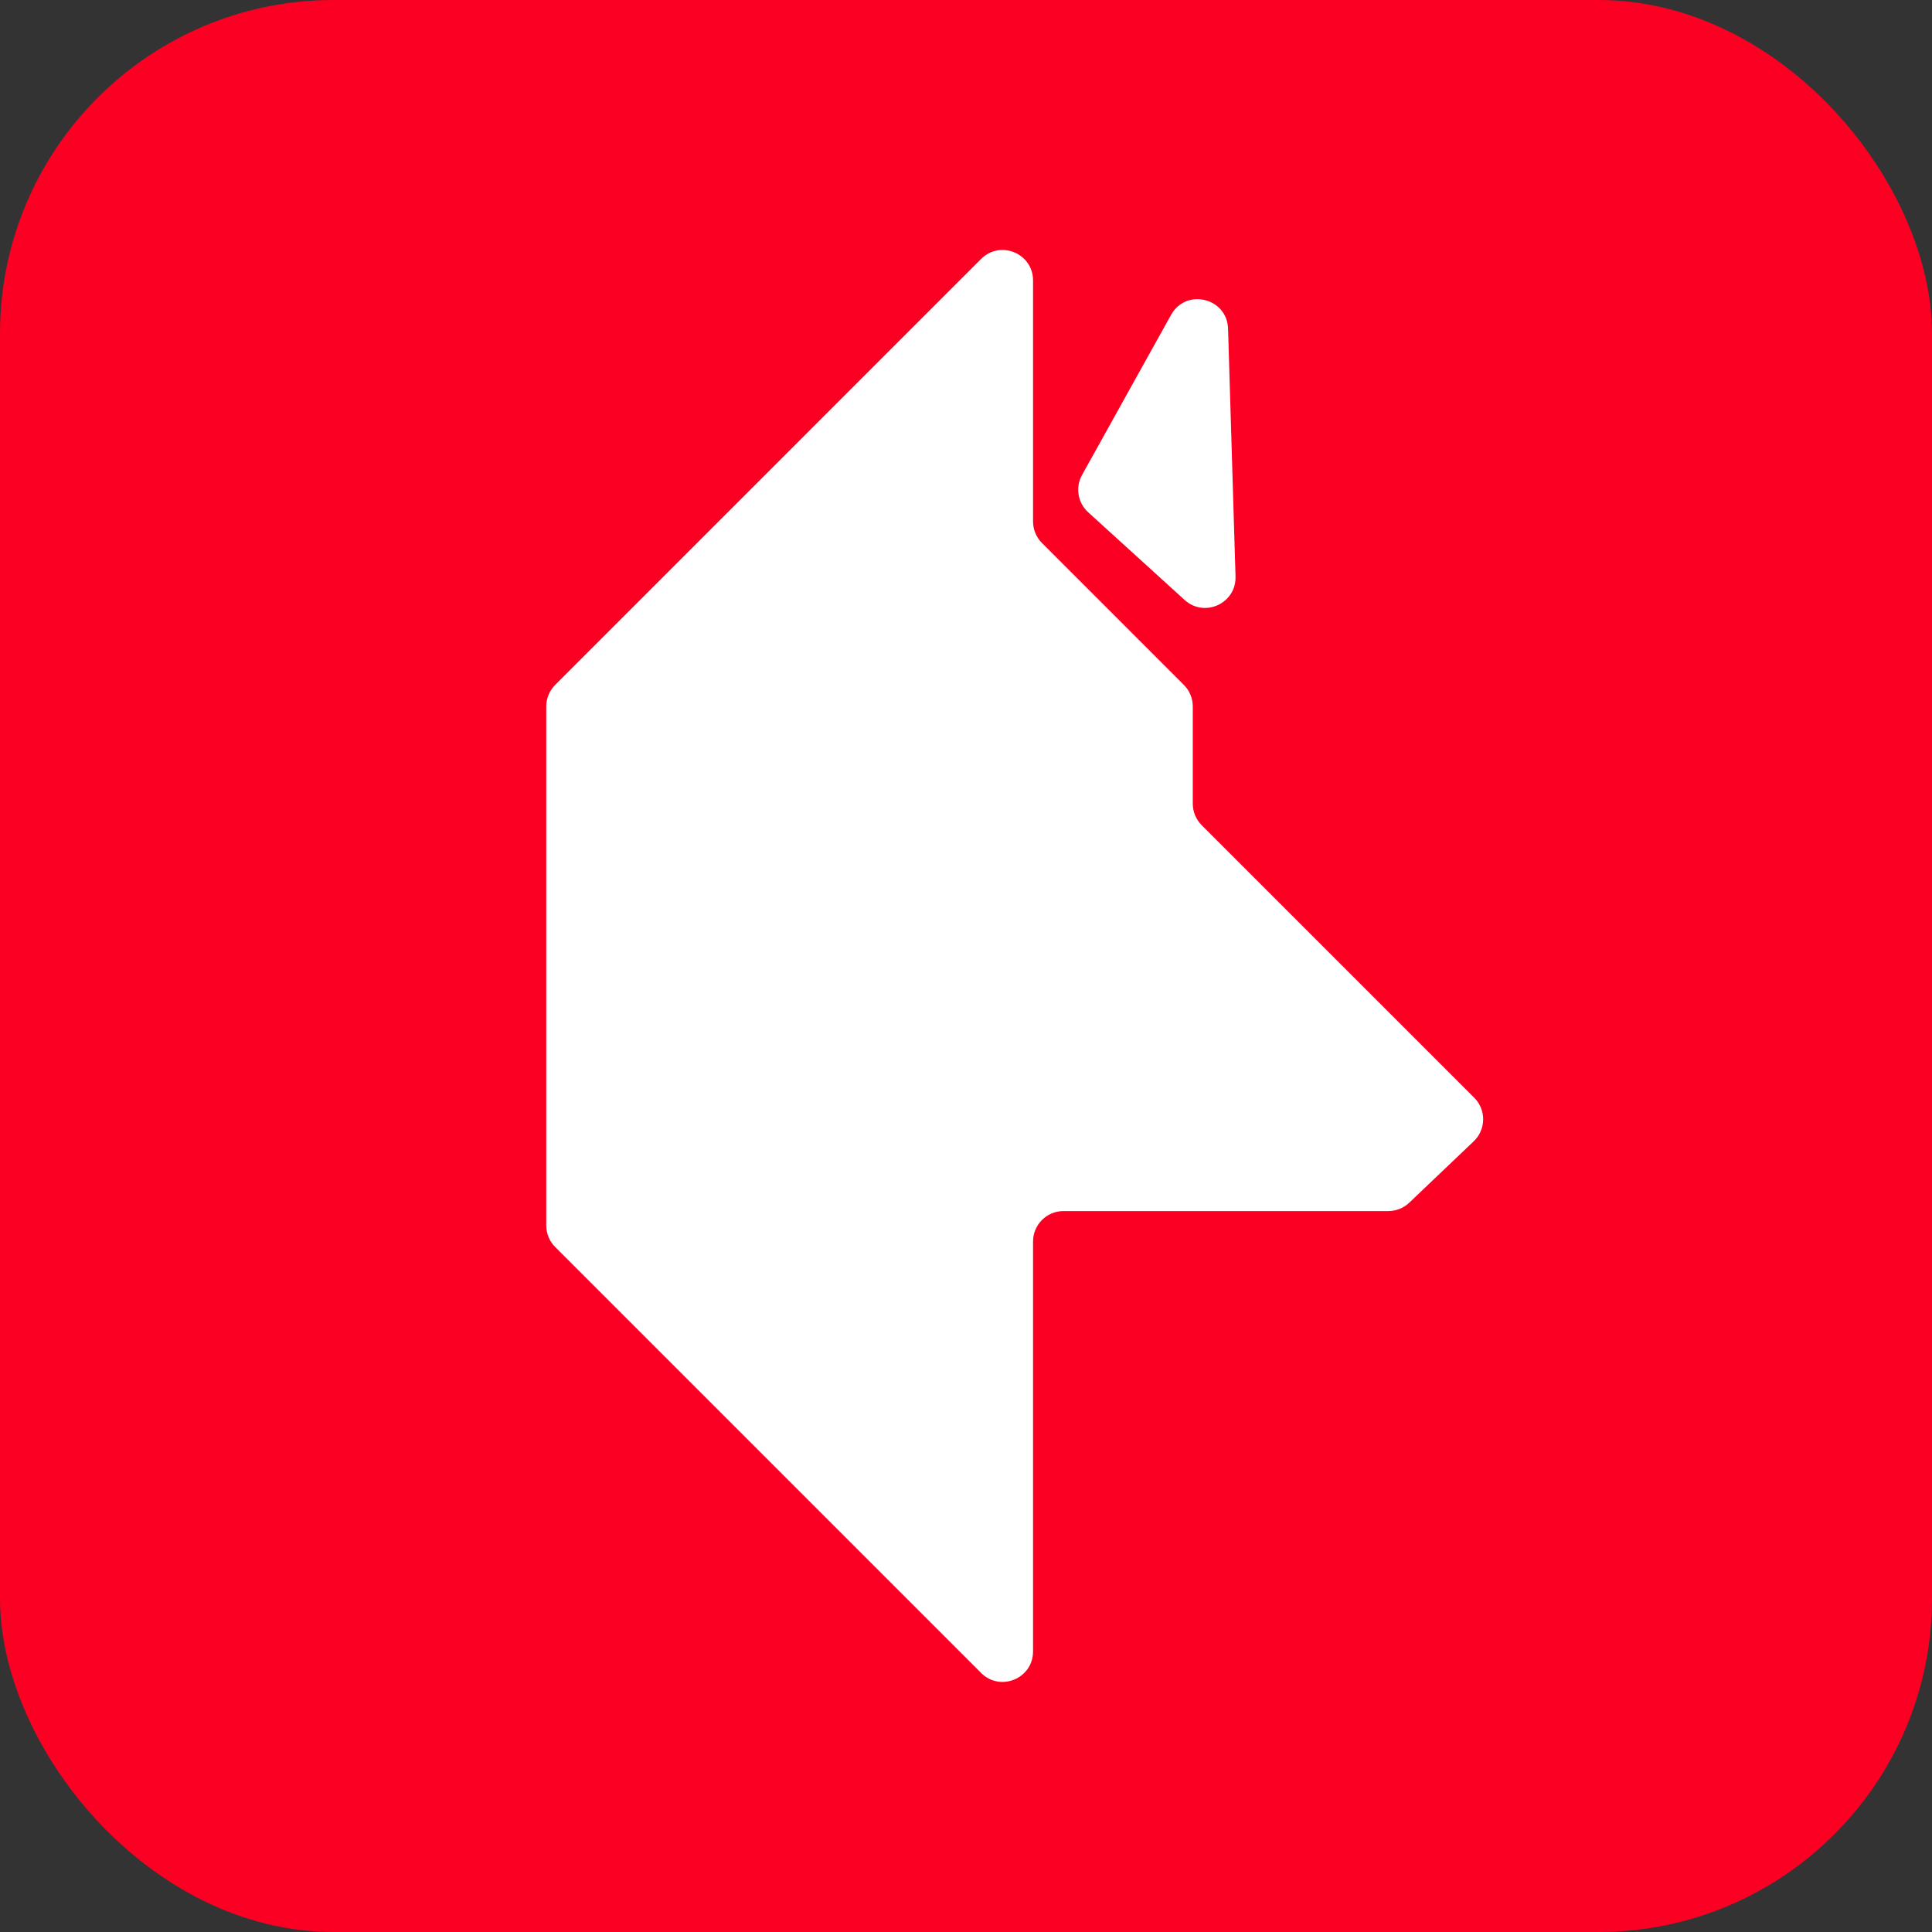 <svg xmlns="http://www.w3.org/2000/svg" width="336" height="336" viewBox="0 0 336 336" fill="none"><rect x="0" y="0" width="336" height="336" fill="#333333" stroke="none"/><rect width="336" height="336" rx="58" fill="#FB0023"></rect><path d="M96.55 216.872L170.628 290.949C173.961 294.282 179.661 291.922 179.661 287.207L179.662 215.913C179.662 212.99 182.031 210.621 184.953 210.621H241.44C242.799 210.621 244.106 210.099 245.09 209.162L256.299 198.486C258.452 196.436 258.493 193.015 256.391 190.913L208.992 143.513C208 142.521 207.442 141.175 207.442 139.772V122.857C207.442 121.453 206.885 120.107 205.892 119.115L181.212 94.434C180.219 93.442 179.662 92.096 179.662 90.692L179.662 48.775C179.662 44.061 173.962 41.7 170.628 45.034L96.55 119.115C95.558 120.107 95.001 121.453 95.001 122.857V213.13C95.001 214.533 95.558 215.879 96.55 216.872Z" fill="white"></path><path d="M206.025 104.343L189.248 89.091C187.43 87.438 186.989 84.751 188.183 82.604L203.663 54.758C206.275 50.06 213.416 51.797 213.577 57.17L214.874 100.268C215.014 104.936 209.48 107.484 206.025 104.343Z" fill="white"></path></svg>
